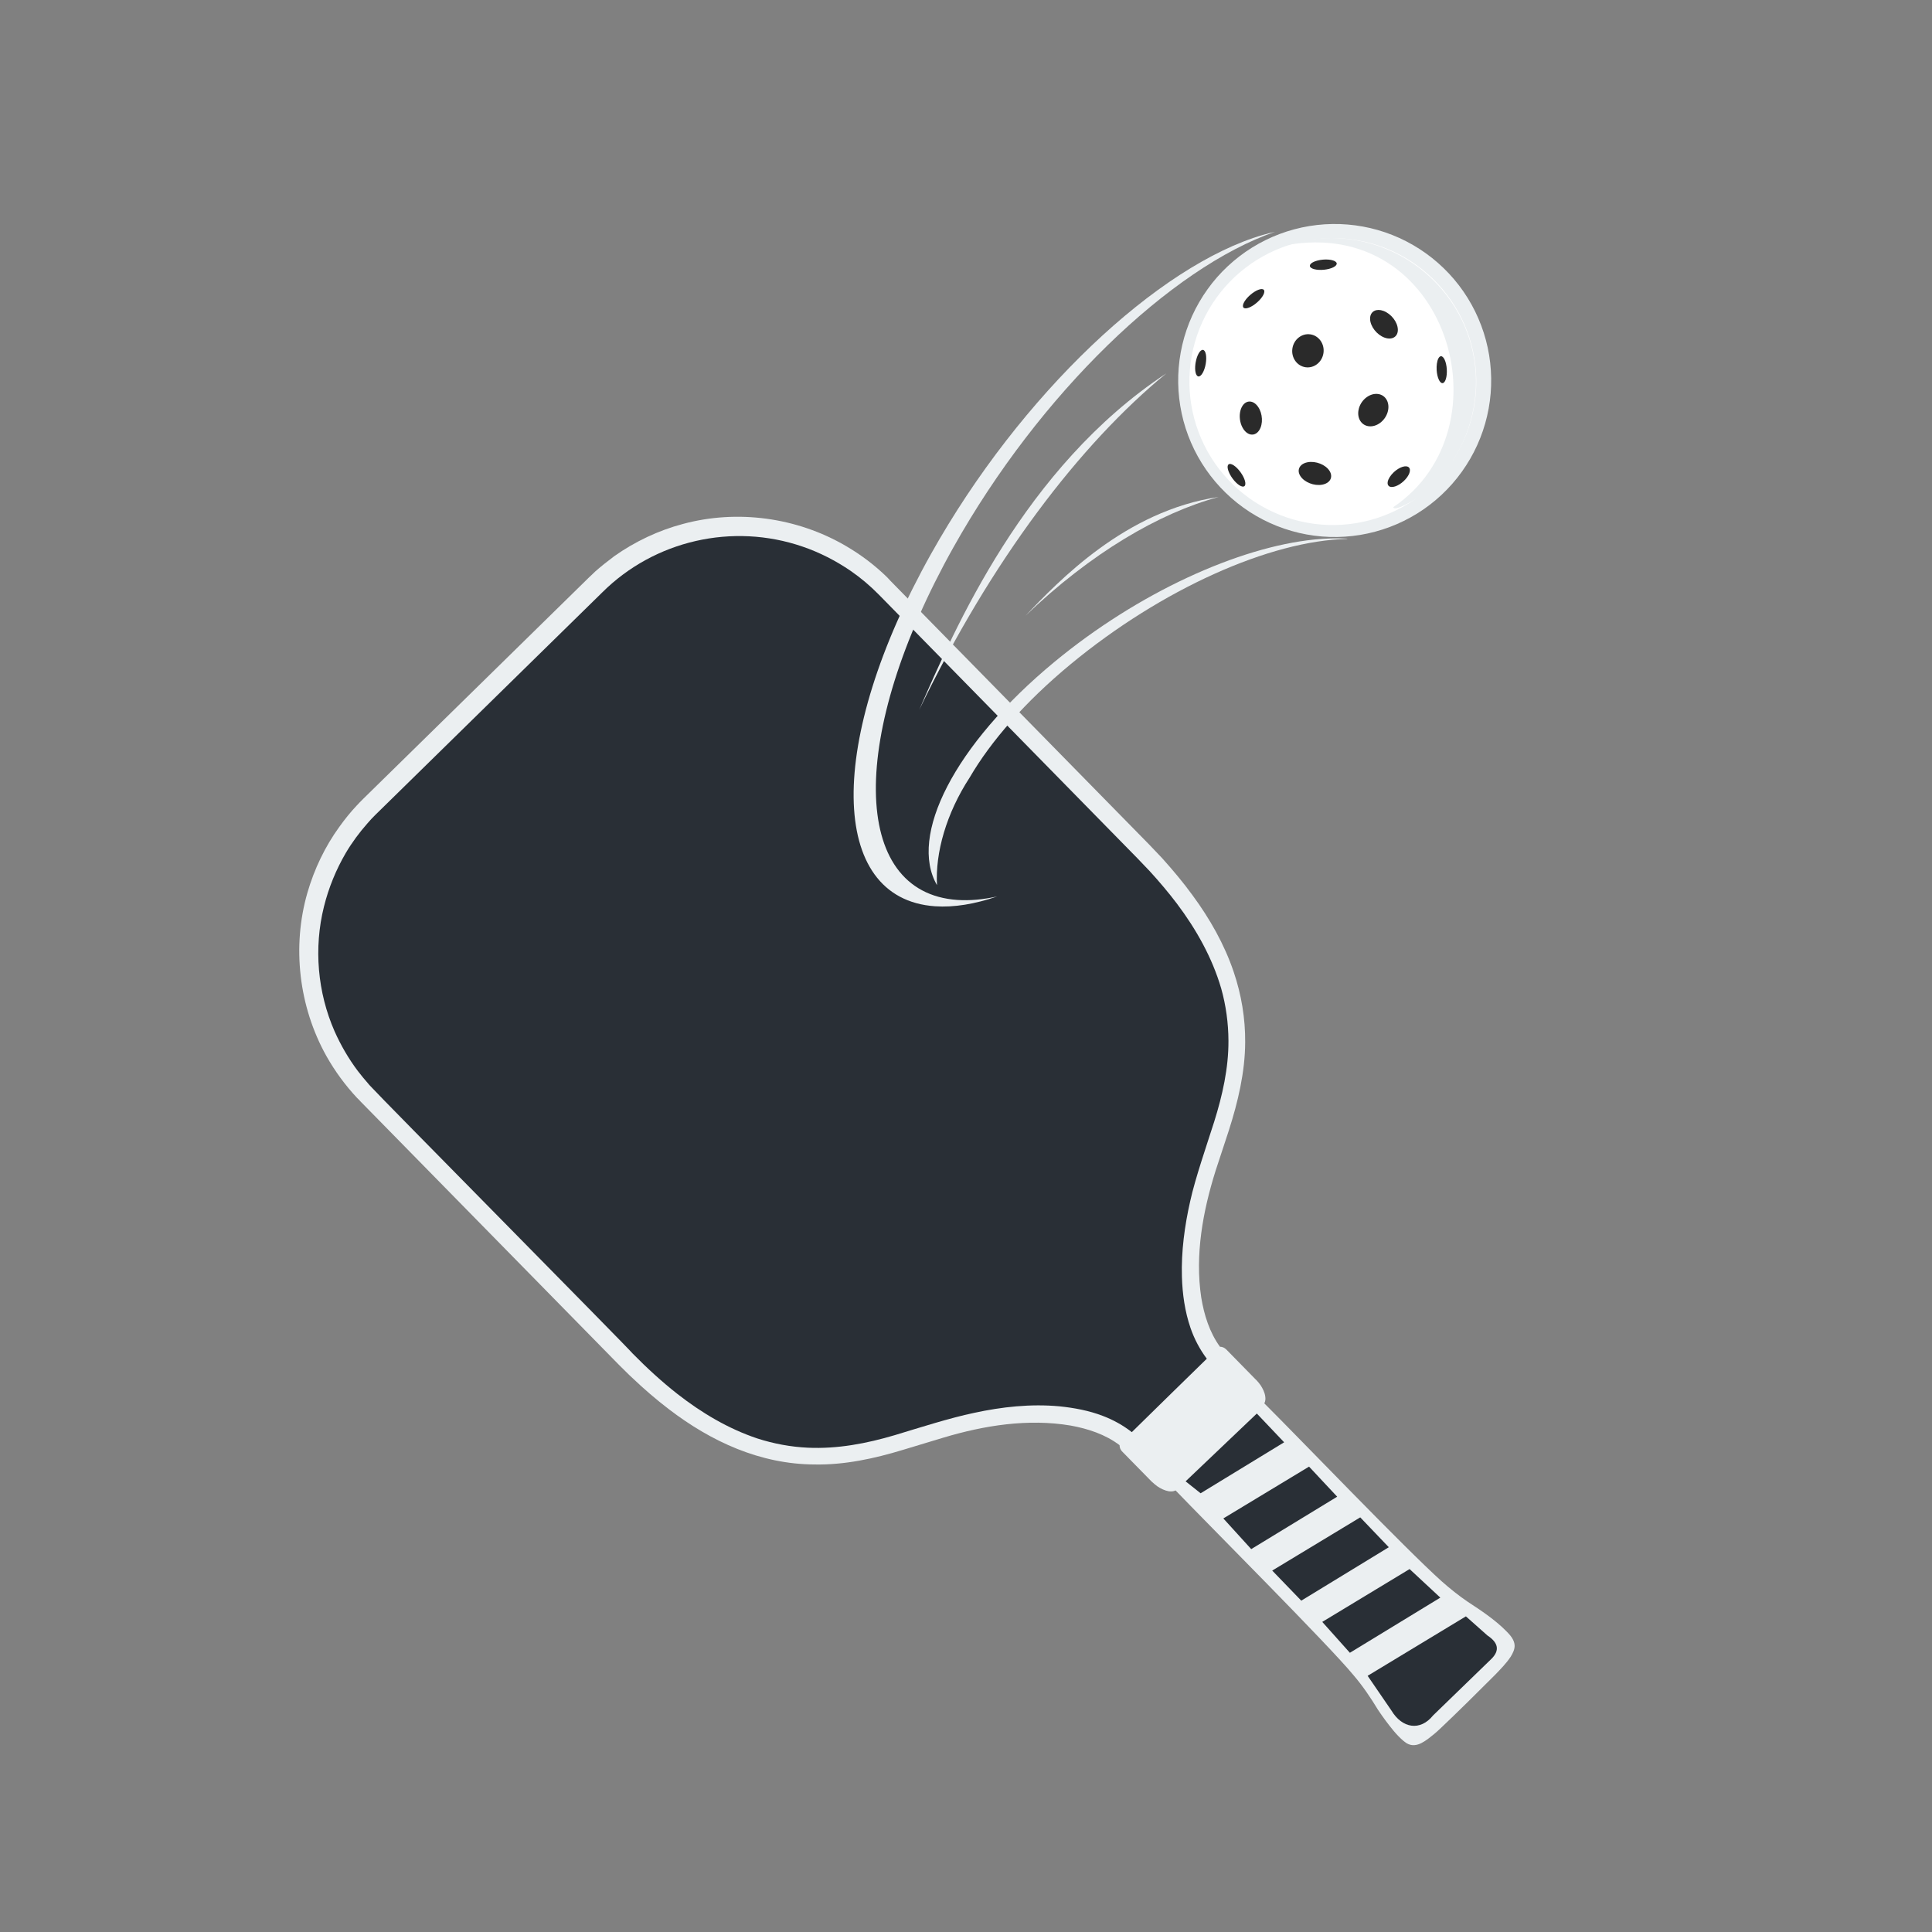 <svg version="1.0" preserveAspectRatio="xMidYMid meet" height="500" viewBox="0 0 375 375" zoomAndPan="magnify" width="500" xmlns:xlink="http://www.w3.org/1999/xlink" xmlns="http://www.w3.org/2000/svg"><rect x="0" y="0" width="375" height="375" fill="#808080" stroke="none"/><defs><clipPath id="0a103b00d4"><path clip-rule="nonzero" d="M 58 100 L 294 100 L 294 339 L 58 339 Z M 58 100"></path></clipPath><clipPath id="4a86423bab"><path clip-rule="nonzero" d="M 37.5 299.973 L 72.594 86.844 L 325.688 128.52 L 290.594 341.648 Z M 37.5 299.973"></path></clipPath><clipPath id="c9c3ce175b"><path clip-rule="nonzero" d="M 37.5 299.973 L 72.594 86.844 L 325.688 128.52 L 290.594 341.648 Z M 37.5 299.973"></path></clipPath><clipPath id="4a2428cec9"><path clip-rule="nonzero" d="M 61 104 L 239 104 L 239 282 L 61 282 Z M 61 104"></path></clipPath><clipPath id="0c1137cd3d"><path clip-rule="nonzero" d="M 37.5 299.973 L 72.594 86.844 L 325.688 128.52 L 290.594 341.648 Z M 37.5 299.973"></path></clipPath><clipPath id="87ea729a33"><path clip-rule="nonzero" d="M 37.5 299.973 L 72.594 86.844 L 325.688 128.52 L 290.594 341.648 Z M 37.5 299.973"></path></clipPath><clipPath id="016e66c95a"><path clip-rule="nonzero" d="M 230 274 L 291 274 L 291 335 L 230 335 Z M 230 274"></path></clipPath><clipPath id="eafa5037e9"><path clip-rule="nonzero" d="M 37.5 299.973 L 72.594 86.844 L 325.688 128.52 L 290.594 341.648 Z M 37.5 299.973"></path></clipPath><clipPath id="2839da5a2e"><path clip-rule="nonzero" d="M 37.5 299.973 L 72.594 86.844 L 325.688 128.52 L 290.594 341.648 Z M 37.5 299.973"></path></clipPath><clipPath id="70d49a7532"><path clip-rule="nonzero" d="M 178 72 L 227 72 L 227 138 L 178 138 Z M 178 72"></path></clipPath><clipPath id="2ec5c96694"><path clip-rule="nonzero" d="M 147.684 41.754 L 296.965 27.09 L 310.387 163.68 L 161.105 178.348 Z M 147.684 41.754"></path></clipPath><clipPath id="db7f07c6f7"><path clip-rule="nonzero" d="M 147.684 41.754 L 296.965 27.09 L 310.387 163.68 L 161.105 178.348 Z M 147.684 41.754"></path></clipPath><clipPath id="81c2de9634"><path clip-rule="nonzero" d="M 228 43 L 290 43 L 290 105 L 228 105 Z M 228 43"></path></clipPath><clipPath id="482b8e333a"><path clip-rule="nonzero" d="M 147.684 41.754 L 296.965 27.09 L 310.387 163.68 L 161.105 178.348 Z M 147.684 41.754"></path></clipPath><clipPath id="0a80624f02"><path clip-rule="nonzero" d="M 147.684 41.754 L 296.965 27.09 L 310.387 163.68 L 161.105 178.348 Z M 147.684 41.754"></path></clipPath><clipPath id="9a17114542"><path clip-rule="nonzero" d="M 230 46 L 287 46 L 287 102 L 230 102 Z M 230 46"></path></clipPath><clipPath id="aa02ffcbec"><path clip-rule="nonzero" d="M 147.684 41.754 L 296.965 27.09 L 310.387 163.68 L 161.105 178.348 Z M 147.684 41.754"></path></clipPath><clipPath id="4ff2b82aed"><path clip-rule="nonzero" d="M 147.684 41.754 L 296.965 27.09 L 310.387 163.68 L 161.105 178.348 Z M 147.684 41.754"></path></clipPath><clipPath id="fd4a604a31"><path clip-rule="nonzero" d="M 249 46 L 287 46 L 287 99 L 249 99 Z M 249 46"></path></clipPath><clipPath id="63f8ffcb86"><path clip-rule="nonzero" d="M 147.684 41.754 L 296.965 27.09 L 310.387 163.68 L 161.105 178.348 Z M 147.684 41.754"></path></clipPath><clipPath id="fe6410bbec"><path clip-rule="nonzero" d="M 147.684 41.754 L 296.965 27.09 L 310.387 163.68 L 161.105 178.348 Z M 147.684 41.754"></path></clipPath><clipPath id="948e4f12bb"><path clip-rule="nonzero" d="M 231 50 L 281 50 L 281 95 L 231 95 Z M 231 50"></path></clipPath><clipPath id="240b78cbef"><path clip-rule="nonzero" d="M 147.684 41.754 L 296.965 27.09 L 310.387 163.68 L 161.105 178.348 Z M 147.684 41.754"></path></clipPath><clipPath id="80424512f6"><path clip-rule="nonzero" d="M 147.684 41.754 L 296.965 27.09 L 310.387 163.68 L 161.105 178.348 Z M 147.684 41.754"></path></clipPath><clipPath id="623358cee7"><path clip-rule="nonzero" d="M 165 45 L 248 45 L 248 176 L 165 176 Z M 165 45"></path></clipPath><clipPath id="418cf29fc8"><path clip-rule="nonzero" d="M 147.684 41.754 L 296.965 27.09 L 310.387 163.68 L 161.105 178.348 Z M 147.684 41.754"></path></clipPath><clipPath id="7e3f6218f8"><path clip-rule="nonzero" d="M 147.684 41.754 L 296.965 27.09 L 310.387 163.68 L 161.105 178.348 Z M 147.684 41.754"></path></clipPath><clipPath id="a181b33f1d"><path clip-rule="nonzero" d="M 180 104 L 262 104 L 262 172 L 180 172 Z M 180 104"></path></clipPath><clipPath id="d3a63dafca"><path clip-rule="nonzero" d="M 147.684 41.754 L 296.965 27.09 L 310.387 163.68 L 161.105 178.348 Z M 147.684 41.754"></path></clipPath><clipPath id="5bb3ec5db0"><path clip-rule="nonzero" d="M 147.684 41.754 L 296.965 27.09 L 310.387 163.68 L 161.105 178.348 Z M 147.684 41.754"></path></clipPath><clipPath id="19ab5c75d5"><path clip-rule="nonzero" d="M 199 96 L 237 96 L 237 120 L 199 120 Z M 199 96"></path></clipPath><clipPath id="6ec1eb8763"><path clip-rule="nonzero" d="M 147.684 41.754 L 296.965 27.09 L 310.387 163.68 L 161.105 178.348 Z M 147.684 41.754"></path></clipPath><clipPath id="0ee796b757"><path clip-rule="nonzero" d="M 147.684 41.754 L 296.965 27.09 L 310.387 163.68 L 161.105 178.348 Z M 147.684 41.754"></path></clipPath></defs><g clip-path="url(#0a103b00d4)"><g clip-path="url(#4a86423bab)"><g clip-path="url(#c9c3ce175b)"><path fill-rule="nonzero" fill-opacity="1" d="M 172.879 112.785 L 223.031 163.902 C 223.648 164.582 224.949 165.879 225.586 166.586 C 227.629 168.863 229.652 171.262 231.457 173.75 C 234.812 178.305 237.645 183.277 239.457 188.641 C 240.949 193.039 241.723 197.648 241.688 202.301 C 241.664 208.113 240.285 213.883 238.52 219.406 L 235.945 227.242 C 233.461 235.145 231.922 243.578 233.156 251.816 C 233.707 255.203 234.762 258.602 236.793 261.402 C 237.145 261.41 237.527 261.523 237.793 261.742 C 237.836 261.801 237.93 261.84 237.992 261.902 L 243.707 267.73 C 243.754 267.762 243.793 267.82 243.84 267.852 C 244.16 268.18 244.41 268.5 244.68 268.871 C 245.102 269.52 245.48 270.262 245.582 271.035 C 245.656 271.5 245.629 271.973 245.406 272.391 L 245.43 272.418 C 252.609 279.57 272.637 300.469 279.812 306.914 C 281.414 308.336 283.152 309.73 284.918 310.926 C 287.512 312.613 290.254 314.449 292.41 316.645 C 293.125 317.363 293.91 318.25 293.984 319.32 C 294.031 320.109 293.656 320.852 293.242 321.539 C 292.398 322.836 291.254 323.98 290.191 325.09 C 287.172 328.121 282.57 332.676 279.473 335.59 C 278.754 336.277 277.938 336.949 277.164 337.527 C 276.391 338.078 275.516 338.664 274.547 338.73 C 273.73 338.801 273.012 338.43 272.438 337.93 C 271.73 337.336 271.086 336.652 270.496 335.949 C 269.426 334.664 268.418 333.289 267.488 331.902 C 266.043 329.523 264.504 327.234 262.688 325.121 C 258.078 319.477 233.758 295.125 228.215 289.328 C 228.195 289.297 228.195 289.297 228.172 289.293 C 227.758 289.504 227.277 289.523 226.809 289.449 C 226.031 289.293 225.305 288.949 224.629 288.484 C 224.266 288.223 223.938 287.941 223.609 287.637 C 223.562 287.605 223.523 287.547 223.477 287.516 L 217.762 281.688 C 217.723 281.633 217.633 281.566 217.621 281.488 C 217.406 281.25 217.32 280.859 217.305 280.504 C 214.551 278.414 211.156 277.301 207.781 276.695 C 199.551 275.316 191.066 276.664 183.148 279.035 L 175.277 281.414 C 169.738 283.098 163.965 284.363 158.113 284.254 C 147.547 284.203 138.043 279.816 129.793 273.5 C 127.355 271.637 124.973 269.582 122.777 267.484 C 122.027 266.832 120.848 265.578 120.129 264.906 L 69.973 213.789 C 69.852 213.617 69.477 213.277 69.328 213.129 C 67.016 210.656 65 207.906 63.344 204.965 C 57.996 195.375 56.641 183.742 59.68 173.238 C 61.008 168.672 63.09 164.305 65.887 160.461 C 66.902 159.043 68.008 157.664 69.199 156.398 C 69.594 155.984 70.055 155.48 70.504 155.051 L 114.168 112.23 L 114.5 111.91 C 114.793 111.656 115.219 111.223 115.516 110.941 C 116.691 109.902 117.965 108.902 119.23 107.953 C 123.25 105.113 127.781 102.965 132.523 101.707 C 143.094 98.84 154.691 100.422 164.156 105.957 C 167.074 107.648 169.809 109.711 172.215 112.07 C 172.406 112.277 172.707 112.605 172.879 112.785 Z M 172.879 112.785" fill="#ebeff1"></path></g></g></g><g clip-path="url(#4a2428cec9)"><g clip-path="url(#0c1137cd3d)"><g clip-path="url(#87ea729a33)"><path fill-rule="nonzero" fill-opacity="1" d="M 155.75 106.086 C 159.062 107.211 162.246 108.844 165.141 110.828 C 167.109 112.188 168.941 113.746 170.625 115.461 L 220.754 166.574 C 221.488 167.324 222.473 168.367 223.18 169.113 C 224.996 171.098 226.828 173.266 228.441 175.395 C 232.16 180.336 235.281 185.859 237.035 191.867 C 237.957 195.141 238.426 198.566 238.441 201.996 C 238.469 207.336 237.27 212.629 235.672 217.73 C 234.316 221.988 231.957 228.828 231.027 233.105 C 229.934 237.914 229.266 242.891 229.41 247.824 C 229.508 251.188 229.984 254.566 231.074 257.742 C 231.805 259.875 232.879 261.918 234.242 263.727 L 227.492 270.32 L 219.684 277.977 C 218.012 276.668 216.098 275.598 214.082 274.836 C 211.383 273.789 208.5 273.262 205.625 272.965 C 200.07 272.453 194.457 273.066 189.051 274.242 C 184.383 275.211 178.266 277.176 173.684 278.559 C 168.227 280.18 162.562 281.262 156.836 281 C 153.488 280.848 150.164 280.227 146.984 279.199 C 141.352 277.316 136.172 274.223 131.508 270.582 C 128.453 268.191 125.523 265.492 122.805 262.727 C 122.402 262.109 72.734 211.852 72.352 211.285 C 72.098 210.992 71.68 210.621 71.453 210.305 C 70.773 209.539 70.082 208.695 69.461 207.887 C 67.66 205.5 66.152 202.887 64.938 200.168 C 61.625 192.621 60.879 183.988 62.879 175.98 C 63.777 172.352 65.219 168.812 67.109 165.574 C 68.332 163.508 69.758 161.578 71.336 159.797 C 71.805 159.246 72.355 158.656 72.863 158.16 L 73.195 157.836 L 96.348 135.133 L 116.887 114.996 C 127.039 104.883 142.211 101.438 155.75 106.086 Z M 155.75 106.086" fill="#292f36"></path></g></g></g><g clip-path="url(#016e66c95a)"><g clip-path="url(#eafa5037e9)"><g clip-path="url(#2839da5a2e)"><path fill-rule="nonzero" fill-opacity="1" d="M 249.25 279.949 L 233.039 289.844 L 230.125 287.527 L 243.949 274.367 Z M 254.086 284.672 L 237.449 294.727 L 242.863 300.68 L 259.547 290.508 Z M 264.023 294.52 L 246.938 304.848 L 252.574 310.688 L 269.566 300.316 Z M 273.602 304.555 L 256.652 314.809 L 262.012 320.805 L 279.566 310.098 Z M 288.703 317.441 L 284.531 313.734 L 265.457 325.273 L 270.086 332.031 C 272.164 335.469 275.664 336.07 278.168 332.957 L 289.402 322.066 C 291.199 320.348 290.793 318.82 288.703 317.441 Z M 288.703 317.441" fill="#292f36"></path></g></g></g><g clip-path="url(#70d49a7532)"><g clip-path="url(#2ec5c96694)"><g clip-path="url(#db7f07c6f7)"><path fill-rule="nonzero" fill-opacity="1" d="M 178.426 137.766 C 192.422 108.742 209.562 86.277 226.379 72.473 C 198.723 90.73 185.262 122.164 178.426 137.766 Z M 178.426 137.766" fill="#ebeff1"></path></g></g></g><g clip-path="url(#81c2de9634)"><g clip-path="url(#482b8e333a)"><g clip-path="url(#0a80624f02)"><path fill-rule="nonzero" fill-opacity="1" d="M 286.723 86.41 C 286.312 87.316 285.855 88.203 285.359 89.062 C 284.859 89.926 284.32 90.758 283.742 91.566 C 283.16 92.375 282.543 93.152 281.887 93.902 C 281.23 94.648 280.539 95.363 279.812 96.043 C 279.086 96.723 278.328 97.363 277.539 97.969 C 276.746 98.574 275.93 99.141 275.086 99.664 C 274.238 100.188 273.371 100.672 272.477 101.109 C 271.586 101.551 270.672 101.945 269.742 102.293 C 268.812 102.645 267.863 102.945 266.902 103.203 C 265.941 103.461 264.969 103.668 263.988 103.832 C 263.008 103.992 262.02 104.105 261.027 104.168 C 260.035 104.234 259.039 104.25 258.047 104.215 C 257.051 104.184 256.062 104.102 255.074 103.969 C 254.09 103.84 253.109 103.66 252.141 103.434 C 251.172 103.207 250.219 102.934 249.277 102.613 C 248.336 102.293 247.41 101.93 246.504 101.516 C 245.598 101.105 244.715 100.652 243.852 100.152 C 242.992 99.656 242.156 99.117 241.348 98.535 C 240.539 97.957 239.762 97.336 239.016 96.68 C 238.27 96.023 237.555 95.332 236.875 94.605 C 236.195 93.879 235.551 93.121 234.949 92.332 C 234.344 91.543 233.777 90.723 233.254 89.879 C 232.727 89.035 232.246 88.164 231.805 87.273 C 231.367 86.379 230.973 85.469 230.621 84.535 C 230.273 83.605 229.969 82.656 229.711 81.695 C 229.457 80.734 229.246 79.766 229.086 78.781 C 228.926 77.801 228.812 76.812 228.746 75.82 C 228.684 74.828 228.668 73.836 228.699 72.84 C 228.734 71.844 228.816 70.855 228.945 69.867 C 229.078 68.883 229.254 67.906 229.48 66.938 C 229.707 65.969 229.98 65.012 230.301 64.07 C 230.621 63.129 230.988 62.203 231.398 61.297 C 231.812 60.391 232.266 59.508 232.766 58.648 C 233.262 57.785 233.801 56.953 234.383 56.145 C 234.961 55.336 235.578 54.555 236.234 53.809 C 236.891 53.062 237.586 52.348 238.312 51.668 C 239.039 50.988 239.797 50.348 240.586 49.742 C 241.375 49.137 242.191 48.57 243.039 48.047 C 243.883 47.523 244.754 47.039 245.645 46.602 C 246.539 46.16 247.449 45.766 248.379 45.418 C 249.312 45.066 250.258 44.762 251.219 44.508 C 252.18 44.25 253.152 44.039 254.133 43.879 C 255.117 43.719 256.102 43.605 257.098 43.539 C 258.09 43.477 259.082 43.461 260.078 43.492 C 261.07 43.527 262.062 43.609 263.047 43.738 C 264.035 43.871 265.012 44.047 265.98 44.273 C 266.949 44.5 267.906 44.773 268.848 45.094 C 269.789 45.418 270.711 45.781 271.617 46.191 C 272.523 46.605 273.406 47.059 274.27 47.559 C 275.129 48.055 275.965 48.594 276.773 49.176 C 277.582 49.754 278.359 50.371 279.105 51.031 C 279.855 51.688 280.57 52.379 281.25 53.105 C 281.93 53.832 282.57 54.59 283.176 55.379 C 283.781 56.168 284.344 56.984 284.871 57.832 C 285.395 58.676 285.875 59.547 286.316 60.438 C 286.754 61.332 287.148 62.242 287.5 63.176 C 287.852 64.105 288.152 65.051 288.41 66.012 C 288.668 66.973 288.875 67.945 289.039 68.926 C 289.199 69.91 289.312 70.898 289.375 71.891 C 289.441 72.883 289.457 73.875 289.422 74.871 C 289.391 75.863 289.309 76.855 289.176 77.84 C 289.047 78.828 288.867 79.805 288.641 80.773 C 288.414 81.742 288.141 82.699 287.82 83.641 C 287.5 84.582 287.133 85.504 286.723 86.41 Z M 286.723 86.41" fill="#ebeff1"></path></g></g></g><g clip-path="url(#9a17114542)"><g clip-path="url(#aa02ffcbec)"><g clip-path="url(#4ff2b82aed)"><path fill-rule="nonzero" fill-opacity="1" d="M 284.055 85.574 C 283.68 86.406 283.262 87.215 282.805 88.004 C 282.352 88.793 281.855 89.559 281.324 90.301 C 280.793 91.039 280.227 91.754 279.625 92.438 C 279.023 93.125 278.387 93.777 277.723 94.402 C 277.055 95.023 276.363 95.613 275.637 96.168 C 274.914 96.723 274.164 97.238 273.391 97.723 C 272.613 98.203 271.82 98.645 271 99.047 C 270.184 99.449 269.348 99.812 268.492 100.133 C 267.641 100.453 266.773 100.73 265.891 100.965 C 265.008 101.199 264.121 101.391 263.219 101.539 C 262.32 101.688 261.414 101.793 260.504 101.852 C 259.594 101.91 258.684 101.926 257.773 101.895 C 256.859 101.863 255.953 101.789 255.051 101.668 C 254.145 101.547 253.25 101.387 252.363 101.176 C 251.473 100.969 250.598 100.719 249.734 100.426 C 248.871 100.133 248.023 99.797 247.195 99.418 C 246.363 99.043 245.555 98.625 244.766 98.168 C 243.977 97.711 243.211 97.219 242.469 96.688 C 241.727 96.156 241.016 95.59 240.328 94.988 C 239.645 94.383 238.992 93.75 238.367 93.086 C 237.746 92.418 237.156 91.723 236.602 91 C 236.047 90.277 235.527 89.527 235.047 88.754 C 234.566 87.977 234.125 87.18 233.723 86.363 C 233.32 85.543 232.957 84.707 232.637 83.855 C 232.316 83 232.039 82.133 231.805 81.254 C 231.566 80.371 231.375 79.48 231.23 78.582 C 231.082 77.684 230.977 76.777 230.918 75.867 C 230.859 74.957 230.844 74.047 230.875 73.137 C 230.906 72.223 230.98 71.316 231.102 70.41 C 231.219 69.508 231.383 68.613 231.594 67.723 C 231.801 66.836 232.051 65.961 232.344 65.098 C 232.637 64.234 232.973 63.387 233.352 62.559 C 233.727 61.727 234.145 60.918 234.602 60.129 C 235.055 59.336 235.551 58.574 236.082 57.832 C 236.613 57.09 237.18 56.379 237.781 55.691 C 238.383 55.008 239.02 54.352 239.684 53.73 C 240.352 53.109 241.047 52.52 241.77 51.965 C 242.492 51.41 243.242 50.891 244.016 50.41 C 244.793 49.93 245.59 49.488 246.406 49.086 C 247.223 48.684 248.059 48.32 248.914 48 C 249.766 47.68 250.633 47.402 251.516 47.168 C 252.398 46.93 253.289 46.738 254.188 46.59 C 255.086 46.441 255.992 46.34 256.902 46.281 C 257.812 46.223 258.723 46.207 259.633 46.238 C 260.547 46.27 261.453 46.344 262.355 46.465 C 263.262 46.582 264.156 46.746 265.047 46.953 C 265.934 47.16 266.809 47.414 267.672 47.707 C 268.535 48 269.383 48.336 270.211 48.711 C 271.043 49.09 271.852 49.508 272.641 49.961 C 273.43 50.418 274.195 50.914 274.938 51.445 C 275.68 51.977 276.391 52.543 277.078 53.145 C 277.762 53.746 278.414 54.379 279.039 55.047 C 279.66 55.711 280.25 56.406 280.805 57.133 C 281.359 57.855 281.879 58.605 282.359 59.379 C 282.84 60.152 283.281 60.949 283.684 61.77 C 284.086 62.586 284.449 63.422 284.77 64.277 C 285.09 65.129 285.367 65.996 285.602 66.879 C 285.84 67.758 286.031 68.648 286.18 69.551 C 286.324 70.449 286.43 71.355 286.488 72.266 C 286.547 73.176 286.562 74.086 286.531 74.996 C 286.5 75.906 286.426 76.816 286.305 77.719 C 286.188 78.625 286.023 79.52 285.816 80.406 C 285.605 81.297 285.355 82.172 285.062 83.035 C 284.77 83.898 284.434 84.746 284.055 85.574 Z M 284.055 85.574" fill="#ffffff"></path></g></g></g><g clip-path="url(#fd4a604a31)"><g clip-path="url(#63f8ffcb86)"><g clip-path="url(#fe6410bbec)"><path fill-rule="nonzero" fill-opacity="1" d="M 249.527 47.605 C 281 41.801 293.129 83.152 270.418 98.449 C 270.781 99.5 275.691 96.301 276.445 95.84 C 288.234 85.707 289.992 68.02 279.832 56.133 C 272.137 47.137 260.059 44.137 249.527 47.605 Z M 249.527 47.605" fill="#ebeff1"></path></g></g></g><g clip-path="url(#948e4f12bb)"><g clip-path="url(#240b78cbef)"><g clip-path="url(#80424512f6)"><path fill-rule="nonzero" fill-opacity="1" d="M 232.031 70.629 C 232.043 70.543 232.059 70.453 232.074 70.363 C 232.316 68.941 232.953 67.844 233.492 67.914 C 234.035 67.98 234.273 69.191 234.031 70.617 C 233.785 72.039 233.148 73.137 232.609 73.066 C 232.102 73 231.859 71.938 232.031 70.629 Z M 241.254 59.297 C 241.305 58.777 241.832 57.984 242.645 57.27 C 243.727 56.316 244.914 55.859 245.293 56.25 C 245.668 56.645 245.098 57.738 244.012 58.691 C 242.93 59.645 241.742 60.102 241.363 59.711 C 241.27 59.613 241.234 59.469 241.254 59.297 Z M 238.289 90.477 C 238.312 90.328 238.367 90.211 238.461 90.137 C 238.891 89.797 239.922 90.469 240.773 91.637 C 241.625 92.805 241.969 94.023 241.543 94.363 C 241.113 94.703 240.078 94.031 239.23 92.867 C 238.566 91.953 238.211 91.008 238.289 90.477 Z M 240.684 80.105 C 240.758 79.613 240.918 79.16 241.16 78.785 C 241.941 77.582 243.301 77.668 244.199 78.973 C 245.098 80.273 245.195 82.309 244.414 83.512 C 243.633 84.711 242.273 84.625 241.375 83.324 C 240.758 82.426 240.52 81.184 240.684 80.105 Z M 250.852 67.652 C 251.109 65.891 252.668 64.656 254.336 64.898 C 256 65.141 257.141 66.77 256.883 68.531 C 256.625 70.293 255.066 71.523 253.402 71.281 C 251.738 71.039 250.594 69.414 250.852 67.652 Z M 254.246 51.535 C 254.309 51.027 255.363 50.535 256.711 50.402 C 258.145 50.262 259.375 50.582 259.453 51.121 C 259.527 51.66 258.426 52.215 256.988 52.355 C 255.551 52.5 254.32 52.176 254.242 51.637 C 254.238 51.602 254.242 51.566 254.246 51.535 Z M 252.082 91.211 C 252.172 90.492 252.797 89.906 253.82 89.719 C 255.375 89.434 257.27 90.172 258.047 91.375 C 258.824 92.578 258.195 93.789 256.637 94.074 C 255.078 94.363 253.184 93.617 252.406 92.414 C 252.137 92.004 252.035 91.59 252.082 91.211 Z M 265.949 61.566 C 266.094 60.395 267.176 59.848 268.523 60.344 C 270.008 60.887 271.262 62.492 271.32 63.926 C 271.379 65.355 270.219 66.074 268.73 65.527 C 267.246 64.984 265.992 63.379 265.934 61.949 C 265.93 61.816 265.934 61.688 265.949 61.566 Z M 263.672 79.68 C 263.695 79.52 263.73 79.359 263.781 79.195 C 264.297 77.473 265.965 76.254 267.5 76.477 C 269.035 76.699 269.855 78.281 269.336 80.008 C 268.82 81.73 267.152 82.949 265.621 82.727 C 264.23 82.523 263.426 81.207 263.672 79.68 Z M 269.352 93.531 C 269.449 92.977 269.875 92.273 270.543 91.648 C 271.621 90.648 272.918 90.227 273.445 90.707 C 273.973 91.188 273.527 92.387 272.453 93.387 C 271.379 94.387 270.082 94.809 269.555 94.328 C 269.355 94.148 269.297 93.867 269.352 93.531 Z M 278.895 70.605 C 279.008 69.773 279.297 69.188 279.668 69.145 C 280.211 69.086 280.727 70.207 280.82 71.648 C 280.914 73.09 280.551 74.309 280.012 74.367 C 279.469 74.426 278.953 73.305 278.855 71.863 C 278.828 71.414 278.844 70.984 278.895 70.605 Z M 278.895 70.605" fill="#2a2a2a"></path></g></g></g><g clip-path="url(#623358cee7)"><g clip-path="url(#418cf29fc8)"><g clip-path="url(#7e3f6218f8)"><path fill-rule="nonzero" fill-opacity="1" d="M 245.211 45.574 C 224.82 51.457 198.051 76.57 180.723 107.496 C 160.379 143.812 160.723 174.461 181.488 175.906 C 185.16 176.16 189.227 175.484 193.547 174 C 190.82 174.605 188.227 174.844 185.805 174.676 C 165.035 173.23 164.695 142.582 185.043 106.266 C 201.789 76.371 227.359 51.91 247.465 45 C 246.719 45.164 245.973 45.355 245.211 45.574 Z M 245.211 45.574" fill="#ebeff1"></path></g></g></g><g clip-path="url(#a181b33f1d)"><g clip-path="url(#d3a63dafca)"><g clip-path="url(#5bb3ec5db0)"><path fill-rule="nonzero" fill-opacity="1" d="M 255.117 104.719 C 240.426 106.207 220.941 115.012 204.617 128.516 C 185.156 144.613 176.348 162.297 181.871 171.805 C 181.52 165.527 183.672 157.883 188.219 150.91 C 192.32 143.871 198.957 136.246 207.777 128.949 C 225.434 114.344 246.551 104.91 261.539 104.605 C 261.414 104.48 261.516 104.68 261.406 104.547 C 259.438 104.434 257.332 104.496 255.121 104.719 Z M 255.117 104.719" fill="#ebeff1"></path></g></g></g><g clip-path="url(#19ab5c75d5)"><g clip-path="url(#6ec1eb8763)"><g clip-path="url(#0ee796b757)"><path fill-rule="nonzero" fill-opacity="1" d="M 199.02 119.531 C 211.762 107.336 225.02 99.566 236.543 96.461 C 218.387 99.133 205.5 112.793 199.02 119.531 Z M 199.02 119.531" fill="#ebeff1"></path></g></g></g></svg>